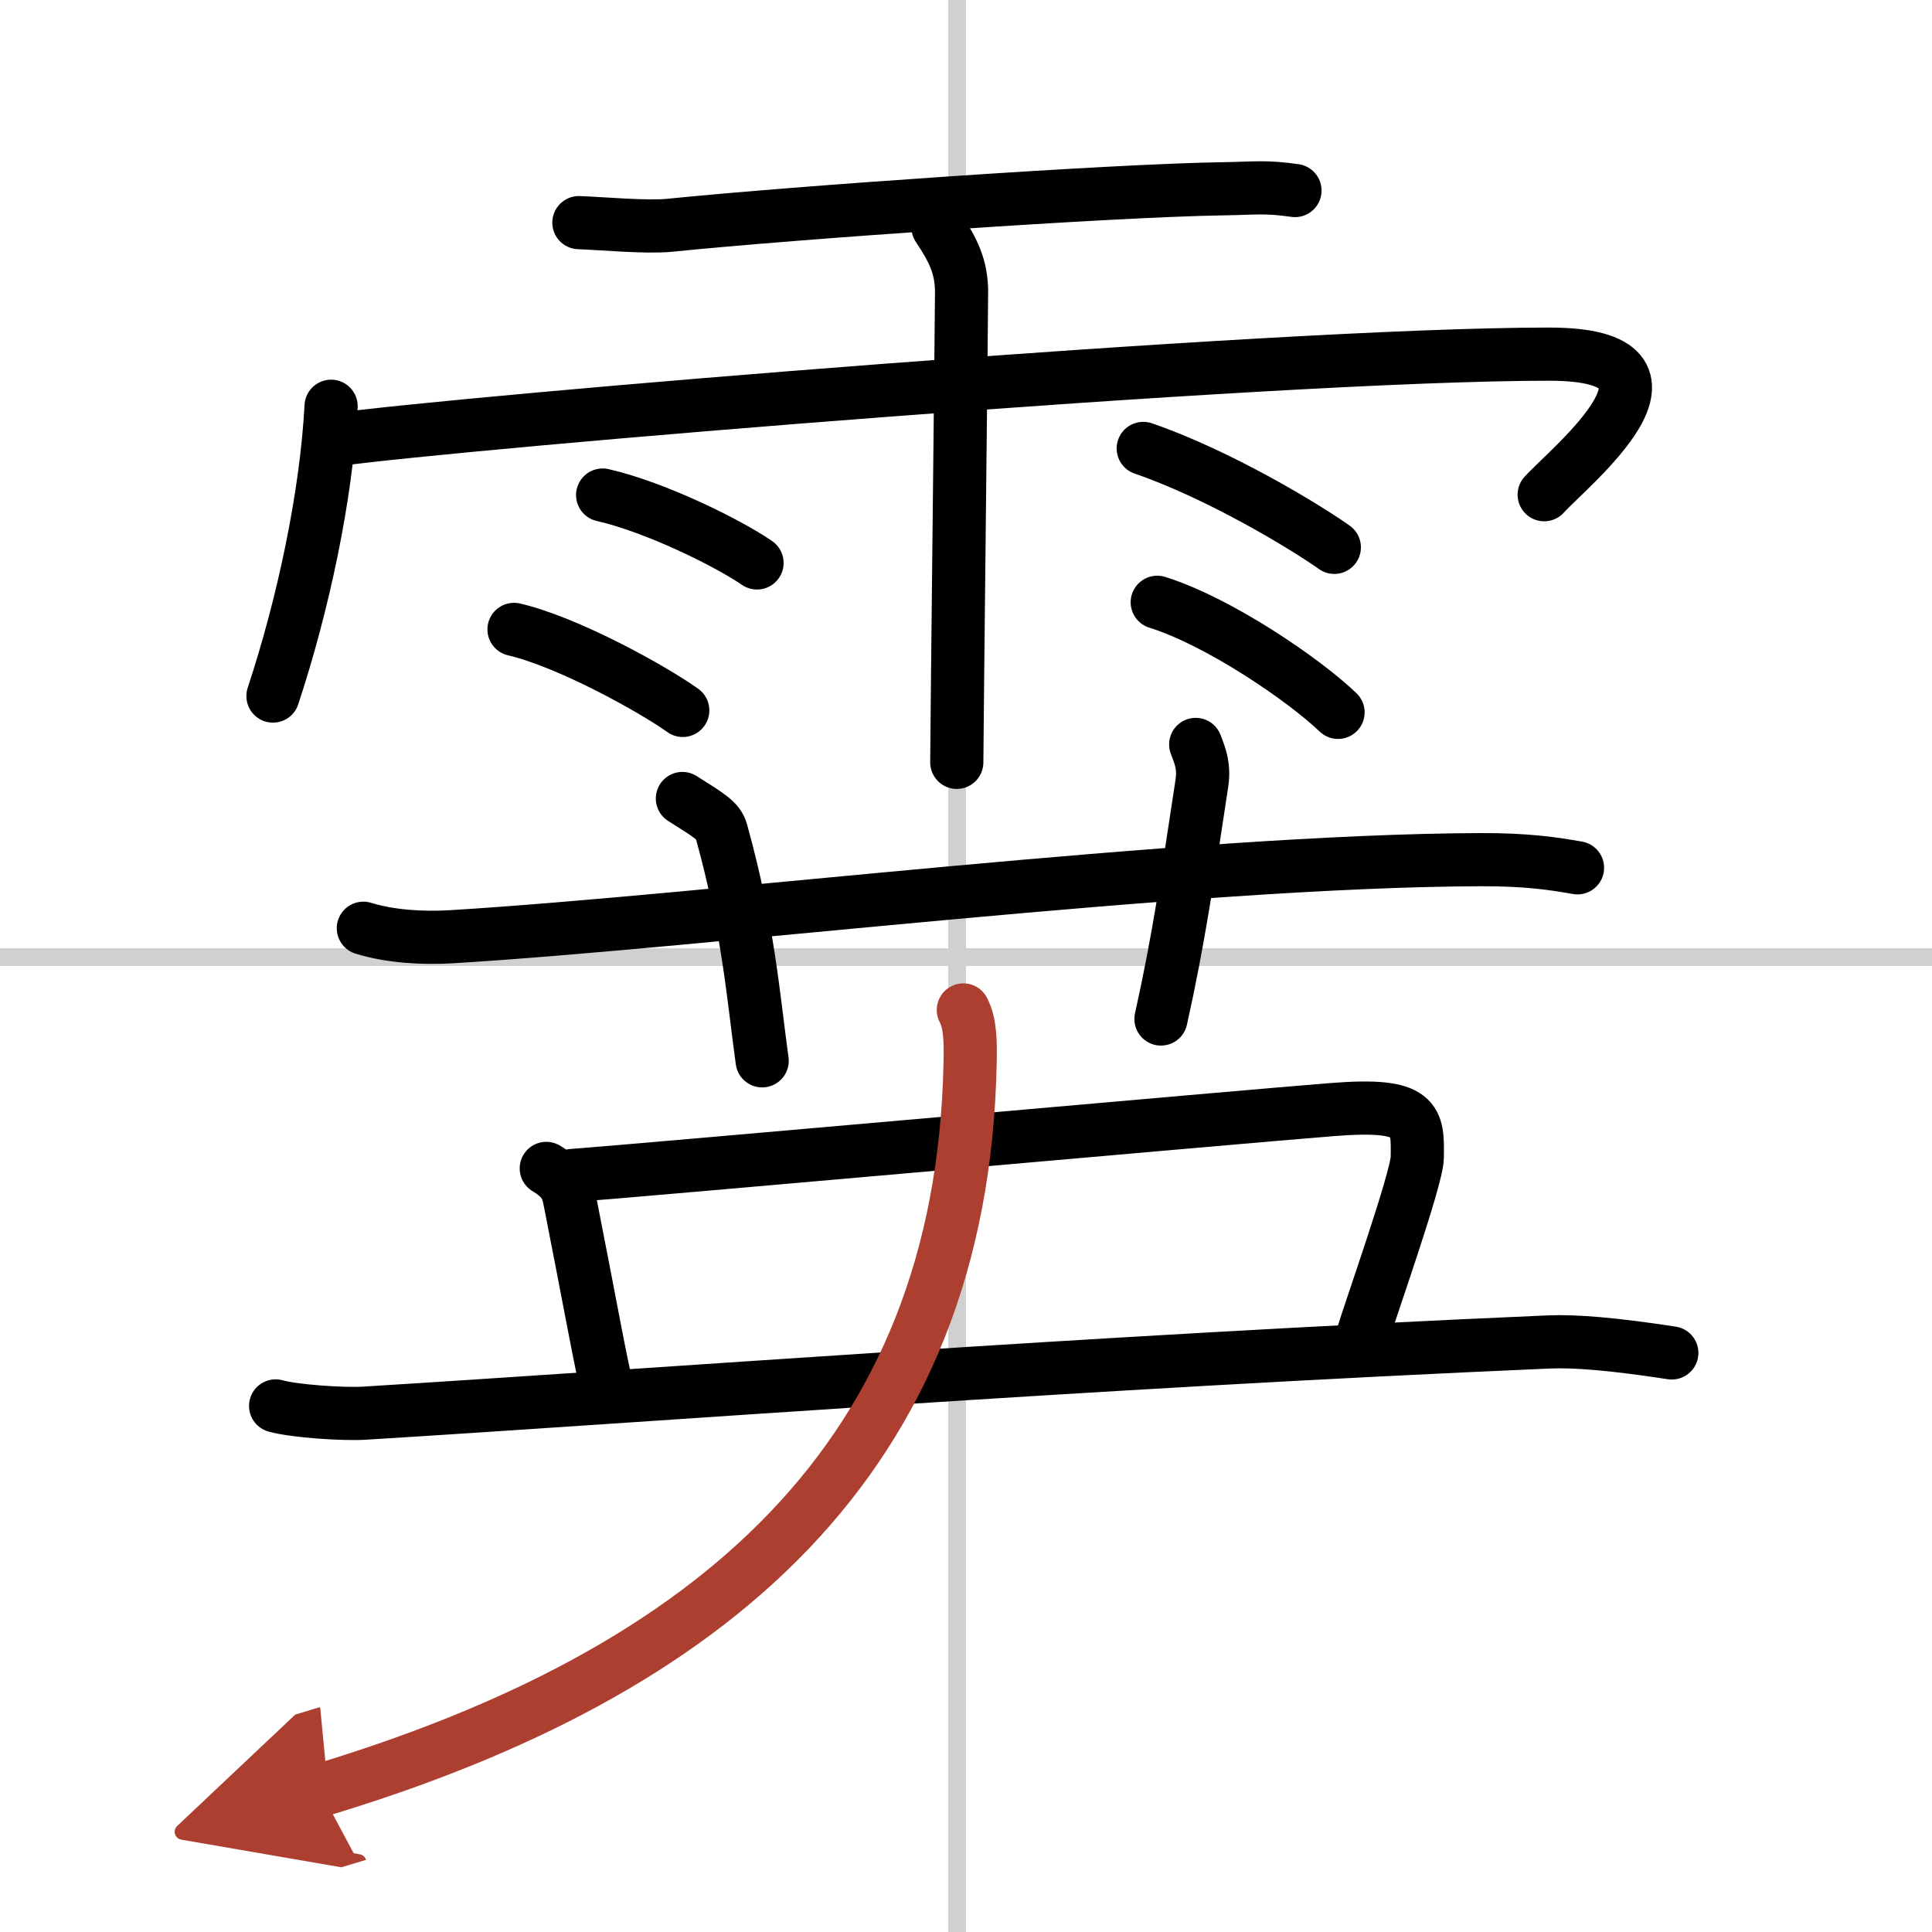 <svg width="400" height="400" viewBox="0 0 109 109" xmlns="http://www.w3.org/2000/svg"><defs><marker id="a" markerWidth="4" orient="auto" refX="1" refY="5" viewBox="0 0 10 10"><polyline points="0 0 10 5 0 10 1 5" fill="#ad3f31" stroke="#ad3f31"/></marker></defs><g fill="none" stroke="#000" stroke-linecap="round" stroke-linejoin="round" stroke-width="3"><rect width="100%" height="100%" fill="#fff" stroke="#fff"/><line x1="54" x2="54" y2="109" stroke="#d0d0d0" stroke-width="1"/><line x2="109" y1="54" y2="54" stroke="#d0d0d0" stroke-width="1"/><path d="m32.66 12.56c1.34 0.05 3.82 0.28 5.12 0.15 6.97-0.71 24.97-1.97 31.25-2.06 1.83-0.03 2.35-0.14 4.03 0.1"/><path d="M18.68,22.92C18.41,28,17.1,34.13,15.4,39.27"/><path d="m18.85 24.82c7.4-1.02 52.84-4.84 68.55-4.84 9.1 0 1.17 6.33-0.28 7.93"/><path d="m52.92 12.82c0.91 1.36 1.31 2.26 1.33 3.6 0.01 0.48-0.27 25.27-0.27 26.59"/><path d="m34 27.93c2.99 0.68 7.08 2.71 8.71 3.83"/><path d="m29 35.51c3.08 0.72 7.84 3.37 9.52 4.57"/><path d="m64.5 25.3c4.25 1.46 9.07 4.37 10.78 5.58"/><path d="m65.29 33.98c3.51 1.1 8.29 4.38 10.2 6.21"/><path d="m20.5 52.37c1.56 0.48 3.38 0.57 4.95 0.48 14.37-0.87 41.52-4.29 58.08-4.35 2.61-0.01 4.17 0.23 5.47 0.46"/><path d="m38.5 45.05c1.54 0.97 2.03 1.26 2.2 1.85 1.54 5.56 1.8 9.35 2.3 12.95"/><path d="M67.46,42c0.29,0.75,0.49,1.27,0.34,2.24C67,49.5,66.5,53,65.5,57.49"/><path d="m30.82 65.92c1.06 0.64 1.2 1.14 1.35 1.92 1.08 5.47 1.82 9.61 2.09 10.5"/><path d="m32.28 66.32c3.6-0.26 38.02-3.34 42.89-3.72 4.87-0.39 4.82 0.58 4.79 2.71-0.02 1.2-2.68 8.68-3.1 10.1"/><path d="m15.55 79.32c1.07 0.3 3.82 0.48 4.99 0.41 16.17-0.99 40.85-2.9 66.86-4.02 1.48-0.06 3.59 0.11 6.92 0.62"/><path d="m54.35 56.98c0.4 0.77 0.41 1.79 0.38 3.08-0.48 22.2-14.5 34.27-36.67 40.95" marker-end="url(#a)" stroke="#ad3f31"/></g></svg>
